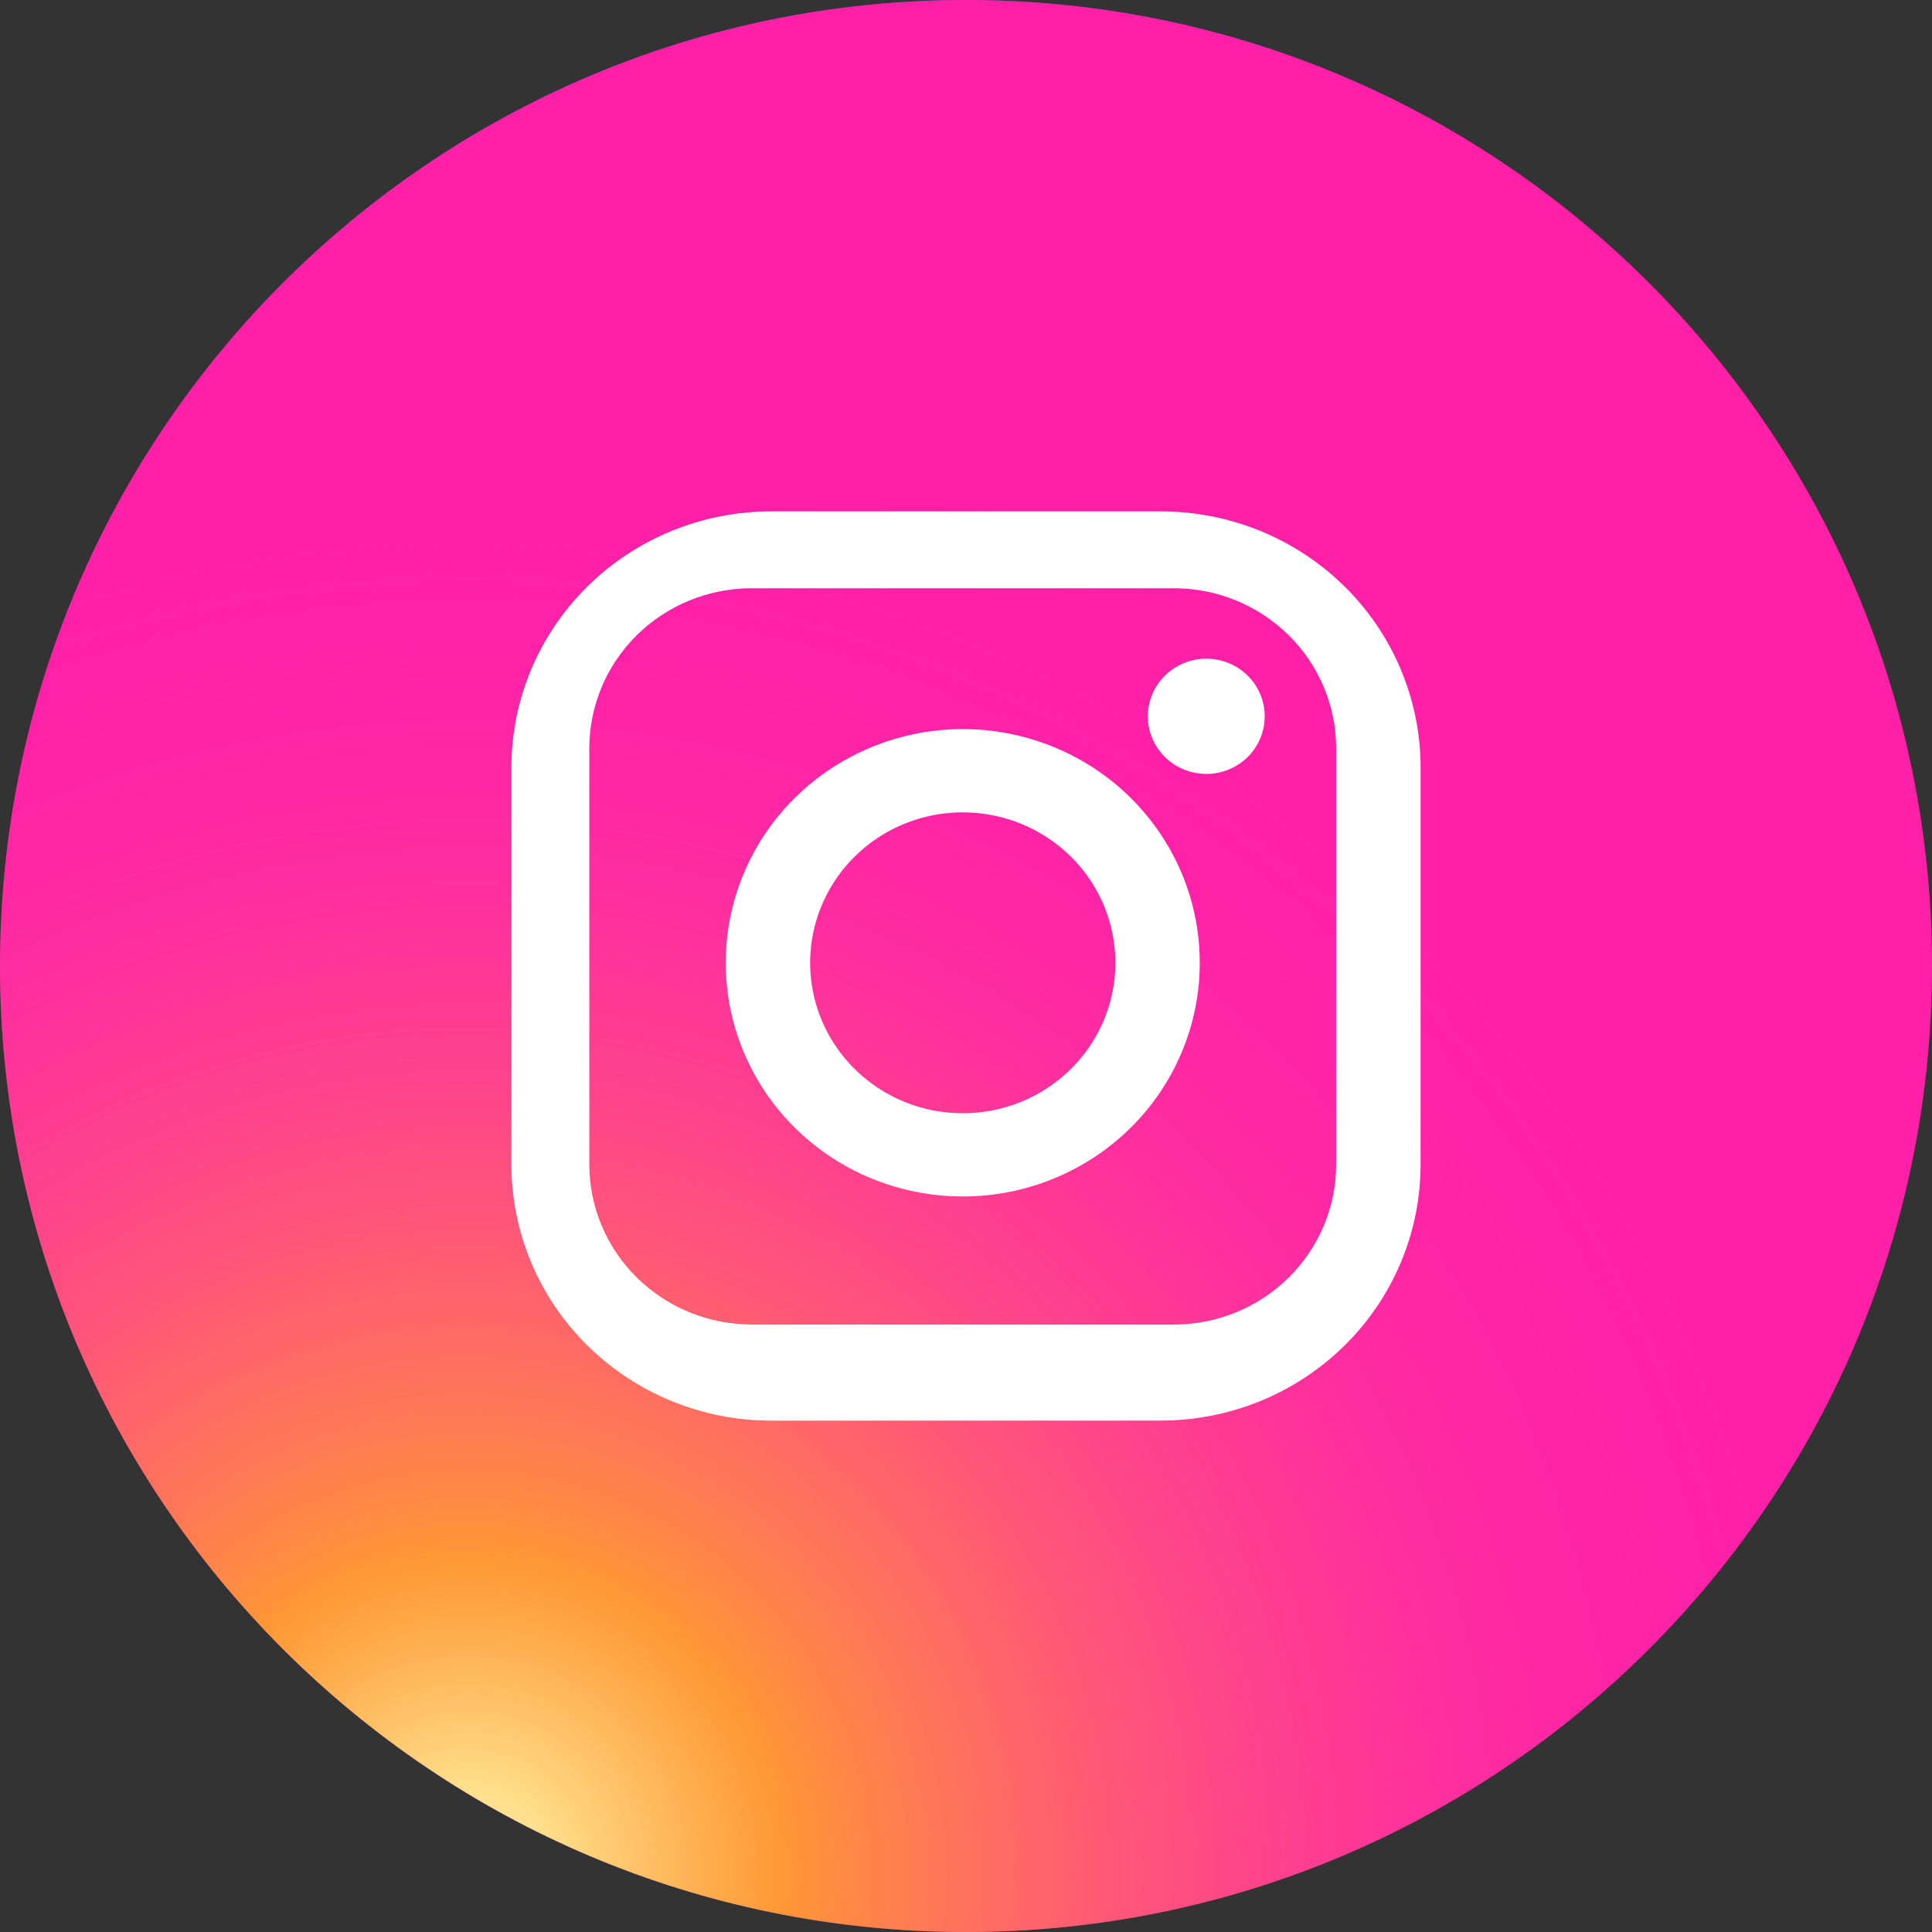 <?xml version="1.0" encoding="UTF-8"?> <svg xmlns="http://www.w3.org/2000/svg" width="34" height="34" viewBox="0 0 34 34" fill="none"><rect x="0" y="0" width="34" height="34" fill="#333333" stroke="none"/> <path d="M0 17C0 7.611 7.611 0 17 0V0C26.389 0 34 7.611 34 17V17C34 26.389 26.389 34 17 34V34C7.611 34 0 26.389 0 17V17Z" fill="url(#paint0_radial_1061_9053)"></path> <path d="M0 17C0 7.611 7.611 0 17 0V0C26.389 0 34 7.611 34 17V17C34 26.389 26.389 34 17 34V34C7.611 34 0 26.389 0 17V17Z" fill="#FF20A7"></path> <path d="M0 17C0 7.611 7.611 0 17 0V0C26.389 0 34 7.611 34 17V17C34 26.389 26.389 34 17 34V34C7.611 34 0 26.389 0 17V17Z" fill="url(#paint1_radial_1061_9053)"></path> <path fill-rule="evenodd" clip-rule="evenodd" d="M20.429 25H13.571C12.359 25 11.196 24.525 10.339 23.68C9.482 22.835 9 21.688 9 20.493V13.507C9 12.312 9.482 11.165 10.339 10.32C11.196 9.475 12.359 9 13.571 9H20.429C21.641 9 22.804 9.475 23.661 10.32C24.518 11.165 25 12.312 25 13.507V20.493C25 21.085 24.882 21.671 24.652 22.218C24.422 22.765 24.086 23.261 23.661 23.68C23.237 24.098 22.733 24.43 22.178 24.657C21.623 24.883 21.029 25 20.429 25V25ZM23.514 13.169C23.514 12.422 23.213 11.705 22.677 11.177C22.142 10.649 21.415 10.352 20.657 10.352H13.229C12.471 10.352 11.744 10.649 11.208 11.177C10.672 11.705 10.371 12.422 10.371 13.169V20.493C10.371 21.24 10.672 21.956 11.208 22.485C11.744 23.013 12.471 23.31 13.229 23.31H20.657C21.415 23.31 22.142 23.013 22.677 22.485C23.213 21.956 23.514 21.24 23.514 20.493V13.169ZM21.229 13.62C21.025 13.62 20.826 13.56 20.657 13.449C20.488 13.337 20.356 13.179 20.278 12.994C20.2 12.808 20.18 12.604 20.22 12.408C20.259 12.211 20.357 12.03 20.501 11.889C20.645 11.747 20.828 11.65 21.028 11.611C21.227 11.572 21.434 11.592 21.622 11.669C21.81 11.745 21.971 11.876 22.084 12.042C22.197 12.209 22.257 12.405 22.257 12.606C22.257 12.875 22.149 13.133 21.956 13.323C21.763 13.513 21.501 13.62 21.229 13.62ZM16.943 21.056C16.118 21.056 15.311 20.815 14.625 20.363C13.939 19.911 13.405 19.269 13.089 18.517C12.773 17.766 12.691 16.939 12.852 16.141C13.012 15.344 13.41 14.611 13.993 14.036C14.577 13.46 15.32 13.069 16.129 12.91C16.938 12.751 17.777 12.833 18.539 13.144C19.301 13.455 19.953 13.982 20.411 14.659C20.87 15.335 21.114 16.13 21.114 16.944C21.114 18.034 20.675 19.081 19.892 19.852C19.11 20.623 18.049 21.056 16.943 21.056V21.056ZM16.943 14.296C16.412 14.296 15.892 14.451 15.451 14.742C15.009 15.033 14.665 15.447 14.462 15.93C14.258 16.414 14.205 16.947 14.309 17.46C14.412 17.974 14.668 18.446 15.044 18.816C15.419 19.186 15.898 19.439 16.419 19.541C16.94 19.643 17.48 19.59 17.971 19.39C18.461 19.19 18.881 18.85 19.176 18.415C19.471 17.979 19.629 17.467 19.629 16.944C19.629 16.241 19.346 15.568 18.842 15.071C18.338 14.575 17.655 14.296 16.943 14.296V14.296Z" fill="#FF20A7"></path> <path fill-rule="evenodd" clip-rule="evenodd" d="M20.429 25H13.571C12.359 25 11.196 24.525 10.339 23.68C9.482 22.835 9 21.688 9 20.493V13.507C9 12.312 9.482 11.165 10.339 10.32C11.196 9.475 12.359 9 13.571 9H20.429C21.641 9 22.804 9.475 23.661 10.32C24.518 11.165 25 12.312 25 13.507V20.493C25 21.085 24.882 21.671 24.652 22.218C24.422 22.765 24.086 23.261 23.661 23.68C23.237 24.098 22.733 24.43 22.178 24.657C21.623 24.883 21.029 25 20.429 25V25ZM23.514 13.169C23.514 12.422 23.213 11.705 22.677 11.177C22.142 10.649 21.415 10.352 20.657 10.352H13.229C12.471 10.352 11.744 10.649 11.208 11.177C10.672 11.705 10.371 12.422 10.371 13.169V20.493C10.371 21.24 10.672 21.956 11.208 22.485C11.744 23.013 12.471 23.31 13.229 23.31H20.657C21.415 23.31 22.142 23.013 22.677 22.485C23.213 21.956 23.514 21.24 23.514 20.493V13.169ZM21.229 13.62C21.025 13.62 20.826 13.56 20.657 13.449C20.488 13.337 20.356 13.179 20.278 12.994C20.2 12.808 20.18 12.604 20.22 12.408C20.259 12.211 20.357 12.03 20.501 11.889C20.645 11.747 20.828 11.65 21.028 11.611C21.227 11.572 21.434 11.592 21.622 11.669C21.81 11.745 21.971 11.876 22.084 12.042C22.197 12.209 22.257 12.405 22.257 12.606C22.257 12.875 22.149 13.133 21.956 13.323C21.763 13.513 21.501 13.62 21.229 13.62ZM16.943 21.056C16.118 21.056 15.311 20.815 14.625 20.363C13.939 19.911 13.405 19.269 13.089 18.517C12.773 17.766 12.691 16.939 12.852 16.141C13.012 15.344 13.41 14.611 13.993 14.036C14.577 13.46 15.32 13.069 16.129 12.91C16.938 12.751 17.777 12.833 18.539 13.144C19.301 13.455 19.953 13.982 20.411 14.659C20.87 15.335 21.114 16.13 21.114 16.944C21.114 18.034 20.675 19.081 19.892 19.852C19.11 20.623 18.049 21.056 16.943 21.056V21.056ZM16.943 14.296C16.412 14.296 15.892 14.451 15.451 14.742C15.009 15.033 14.665 15.447 14.462 15.93C14.258 16.414 14.205 16.947 14.309 17.46C14.412 17.974 14.668 18.446 15.044 18.816C15.419 19.186 15.898 19.439 16.419 19.541C16.94 19.643 17.48 19.59 17.971 19.39C18.461 19.19 18.881 18.85 19.176 18.415C19.471 17.979 19.629 17.467 19.629 16.944C19.629 16.241 19.346 15.568 18.842 15.071C18.338 14.575 17.655 14.296 16.943 14.296V14.296Z" fill="url(#paint2_radial_1061_9053)"></path> <path fill-rule="evenodd" clip-rule="evenodd" d="M20.429 25H13.571C12.359 25 11.196 24.525 10.339 23.68C9.482 22.835 9 21.688 9 20.493V13.507C9 12.312 9.482 11.165 10.339 10.32C11.196 9.475 12.359 9 13.571 9H20.429C21.641 9 22.804 9.475 23.661 10.32C24.518 11.165 25 12.312 25 13.507V20.493C25 21.085 24.882 21.671 24.652 22.218C24.422 22.765 24.086 23.261 23.661 23.68C23.237 24.098 22.733 24.43 22.178 24.657C21.623 24.883 21.029 25 20.429 25V25ZM23.514 13.169C23.514 12.422 23.213 11.705 22.677 11.177C22.142 10.649 21.415 10.352 20.657 10.352H13.229C12.471 10.352 11.744 10.649 11.208 11.177C10.672 11.705 10.371 12.422 10.371 13.169V20.493C10.371 21.24 10.672 21.956 11.208 22.485C11.744 23.013 12.471 23.31 13.229 23.31H20.657C21.415 23.31 22.142 23.013 22.677 22.485C23.213 21.956 23.514 21.24 23.514 20.493V13.169ZM21.229 13.62C21.025 13.62 20.826 13.56 20.657 13.449C20.488 13.337 20.356 13.179 20.278 12.994C20.2 12.808 20.18 12.604 20.22 12.408C20.259 12.211 20.357 12.03 20.501 11.889C20.645 11.747 20.828 11.65 21.028 11.611C21.227 11.572 21.434 11.592 21.622 11.669C21.81 11.745 21.971 11.876 22.084 12.042C22.197 12.209 22.257 12.405 22.257 12.606C22.257 12.875 22.149 13.133 21.956 13.323C21.763 13.513 21.501 13.62 21.229 13.62ZM16.943 21.056C16.118 21.056 15.311 20.815 14.625 20.363C13.939 19.911 13.405 19.269 13.089 18.517C12.773 17.766 12.691 16.939 12.852 16.141C13.012 15.344 13.41 14.611 13.993 14.036C14.577 13.46 15.32 13.069 16.129 12.91C16.938 12.751 17.777 12.833 18.539 13.144C19.301 13.455 19.953 13.982 20.411 14.659C20.87 15.335 21.114 16.13 21.114 16.944C21.114 18.034 20.675 19.081 19.892 19.852C19.11 20.623 18.049 21.056 16.943 21.056V21.056ZM16.943 14.296C16.412 14.296 15.892 14.451 15.451 14.742C15.009 15.033 14.665 15.447 14.462 15.93C14.258 16.414 14.205 16.947 14.309 17.46C14.412 17.974 14.668 18.446 15.044 18.816C15.419 19.186 15.898 19.439 16.419 19.541C16.94 19.643 17.48 19.59 17.971 19.39C18.461 19.19 18.881 18.85 19.176 18.415C19.471 17.979 19.629 17.467 19.629 16.944C19.629 16.241 19.346 15.568 18.842 15.071C18.338 14.575 17.655 14.296 16.943 14.296V14.296Z" fill="url(#paint3_radial_1061_9053)"></path> <path fill-rule="evenodd" clip-rule="evenodd" d="M20.429 25H13.571C12.359 25 11.196 24.525 10.339 23.68C9.482 22.835 9 21.688 9 20.493V13.507C9 12.312 9.482 11.165 10.339 10.32C11.196 9.475 12.359 9 13.571 9H20.429C21.641 9 22.804 9.475 23.661 10.32C24.518 11.165 25 12.312 25 13.507V20.493C25 21.085 24.882 21.671 24.652 22.218C24.422 22.765 24.086 23.261 23.661 23.68C23.237 24.098 22.733 24.43 22.178 24.657C21.623 24.883 21.029 25 20.429 25V25ZM23.514 13.169C23.514 12.422 23.213 11.705 22.677 11.177C22.142 10.649 21.415 10.352 20.657 10.352H13.229C12.471 10.352 11.744 10.649 11.208 11.177C10.672 11.705 10.371 12.422 10.371 13.169V20.493C10.371 21.24 10.672 21.956 11.208 22.485C11.744 23.013 12.471 23.31 13.229 23.31H20.657C21.415 23.31 22.142 23.013 22.677 22.485C23.213 21.956 23.514 21.24 23.514 20.493V13.169ZM21.229 13.62C21.025 13.62 20.826 13.56 20.657 13.449C20.488 13.337 20.356 13.179 20.278 12.994C20.2 12.808 20.18 12.604 20.22 12.408C20.259 12.211 20.357 12.03 20.501 11.889C20.645 11.747 20.828 11.65 21.028 11.611C21.227 11.572 21.434 11.592 21.622 11.669C21.81 11.745 21.971 11.876 22.084 12.042C22.197 12.209 22.257 12.405 22.257 12.606C22.257 12.875 22.149 13.133 21.956 13.323C21.763 13.513 21.501 13.62 21.229 13.62ZM16.943 21.056C16.118 21.056 15.311 20.815 14.625 20.363C13.939 19.911 13.405 19.269 13.089 18.517C12.773 17.766 12.691 16.939 12.852 16.141C13.012 15.344 13.41 14.611 13.993 14.036C14.577 13.46 15.32 13.069 16.129 12.91C16.938 12.751 17.777 12.833 18.539 13.144C19.301 13.455 19.953 13.982 20.411 14.659C20.87 15.335 21.114 16.13 21.114 16.944C21.114 18.034 20.675 19.081 19.892 19.852C19.11 20.623 18.049 21.056 16.943 21.056V21.056ZM16.943 14.296C16.412 14.296 15.892 14.451 15.451 14.742C15.009 15.033 14.665 15.447 14.462 15.93C14.258 16.414 14.205 16.947 14.309 17.46C14.412 17.974 14.668 18.446 15.044 18.816C15.419 19.186 15.898 19.439 16.419 19.541C16.94 19.643 17.48 19.59 17.971 19.39C18.461 19.19 18.881 18.85 19.176 18.415C19.471 17.979 19.629 17.467 19.629 16.944C19.629 16.241 19.346 15.568 18.842 15.071C18.338 14.575 17.655 14.296 16.943 14.296V14.296Z" fill="white"></path> <defs> <radialGradient id="paint0_radial_1061_9053" cx="0" cy="0" r="1" gradientUnits="userSpaceOnUse" gradientTransform="translate(8.075) rotate(75.303) scale(13.401 31.426)"> <stop stop-color="#2E62DF"></stop> <stop offset="1" stop-color="#6E48D8" stop-opacity="0"></stop> </radialGradient> <radialGradient id="paint1_radial_1061_9053" cx="0" cy="0" r="1" gradientUnits="userSpaceOnUse" gradientTransform="translate(8.5 32.938) rotate(106.302) scale(23.468)"> <stop stop-color="#FFFCB2"></stop> <stop offset="0.234" stop-color="#FFB21C" stop-opacity="0.818"></stop> <stop offset="1" stop-color="#FF24BE" stop-opacity="0"></stop> </radialGradient> <radialGradient id="paint2_radial_1061_9053" cx="0" cy="0" r="1" gradientUnits="userSpaceOnUse" gradientTransform="translate(13 24.5) rotate(106.302) scale(11.044)"> <stop stop-color="#FFFCB2"></stop> <stop offset="0.234" stop-color="#FFB21C" stop-opacity="0.818"></stop> <stop offset="1" stop-color="#FF24BE" stop-opacity="0"></stop> </radialGradient> <radialGradient id="paint3_radial_1061_9053" cx="0" cy="0" r="1" gradientUnits="userSpaceOnUse" gradientTransform="translate(12.8 9) rotate(75.303) scale(6.306 14.789)"> <stop stop-color="#2E62DF"></stop> <stop offset="1" stop-color="#6E48D8" stop-opacity="0"></stop> </radialGradient> </defs> </svg> 